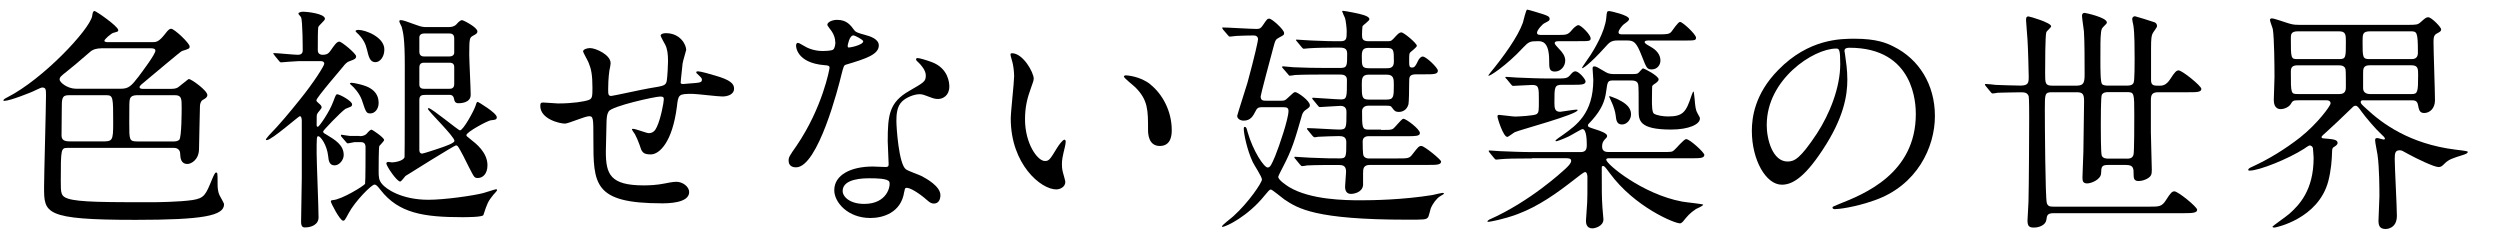 <?xml version="1.0" encoding="UTF-8"?><svg id="_レイヤー_2" xmlns="http://www.w3.org/2000/svg" viewBox="0 0 429.36 42.91"><g id="_テキスト"><g><path d="M11.55,25.4c-1.07,0-1.11,.25-1.11,5.59,0,2.22,0,2.71,1.23,3.12,1.89,.62,6.5,.62,14.47,.62,.82,0,4.6-.04,6.91-.37,2.06-.33,2.26-.86,3.41-3.66q.45-1.07,.62-1.07c.29,0,.29,.04,.29,1.97,0,.58,.04,1.32,.33,1.93,.08,.21,.78,1.32,.78,1.56,0,1.97-3.62,2.67-15.21,2.67-15.7,0-15.7-1.15-15.7-5.63,0-2.1,.33-13.61,.33-15.7,0-1.03,0-1.4-.66-1.4-.25,0-1.4,.62-1.64,.7-.16,.08-3.86,1.6-4.89,1.6-.08,0-.12,0-.12-.08,0-.16,.25-.33,.66-.53C7.4,13.6,15.42,5.05,15.83,2.75c.08-.58,.16-.86,.41-.86s4.07,2.63,4.07,3.29c0,.25-.08,.25-.82,.45-.37,.08-1.56,1.11-1.56,1.36s.45,.25,.66,.25h7.52c.7,0,1.15,0,2.26-1.44,.58-.78,.82-.86,1.03-.86,.53,0,3.17,2.47,3.17,3.04,0,.37-.12,.41-1.32,.78-.29,.12-4.89,4.03-5.8,4.77-1.15,.95-1.48,1.19-1.48,1.44,0,.29,.41,.29,.62,.29h4.89c.74,0,1.03-.21,1.19-.33,1.6-1.27,1.69-1.36,1.77-1.36,.41,0,3.17,1.97,3.17,2.75,0,.37-.29,.58-.82,.86-.33,.21-.45,.74-.45,1.07-.04,.45-.12,6.41-.16,7.36-.04,1.93-1.44,2.55-1.97,2.55-1.19,0-1.23-1.07-1.27-1.77,0-.66-.49-.99-1.03-.99H11.55Zm5.8-17.1c-.66,0-1.4,.16-1.89,.62-1.69,1.48-3.33,2.84-4.11,3.45-.78,.62-1.11,.86-1.11,1.27,0,.53,1.36,1.6,2.84,1.6h7.65c1.36,0,1.81-.45,3.08-2.1,.66-.9,2.88-3.82,2.88-4.44,0-.41-.53-.41-.9-.41h-8.43Zm.08,15.99c1.89,0,2.01-.04,2.01-3.17,0-4.44,0-4.77-1.19-4.77h-6.45c-1.19,0-1.19,.62-1.19,2.38,0,.66-.04,3.78-.04,4.52,0,.78,.45,1.03,1.4,1.03h5.47Zm5.96-7.93c-.41,0-.9,.12-1.07,.62-.12,.37-.12,.78-.12,4.23,0,2.79,0,3.08,1.36,3.08h6.37c.29,0,.66-.08,.86-.29,.41-.41,.41-5.06,.41-5.51,0-1.52,0-2.14-1.15-2.14h-6.66Z"/><path d="M47.15,9.49c-.12-.16-.21-.21-.21-.29s.08-.08,.16-.08c.58,0,3.41,.29,4.07,.29,.41,0,.82-.16,.82-.74,0-.16,0-5.14-.29-5.71-.04-.12-.45-.49-.45-.62,0-.21,.45-.33,.86-.33,.45,0,3.7,.29,3.7,1.23,0,.29-1.11,1.15-1.15,1.44-.08,.45-.08,2.14-.08,3.95,0,.53,.33,.78,.86,.78,.86,0,1.11-.41,1.32-.7,.7-.99,1.07-1.56,1.52-1.56,.41,0,2.88,2.06,2.88,2.51s-.29,.53-1.15,.86c-.49,.16-.82,.58-1.07,.9-.21,.29-4.6,5.34-4.6,5.8,0,.16,.08,.25,.41,.53,.25,.21,.49,.41,.49,.7,0,.21-.66,.86-.74,1.07-.12,.16-.12,.33-.12,1.93,0,.16,.04,.33,.21,.33,.21,0,2.01-2.55,2.67-4.4,.41-1.07,.45-1.19,.66-1.19,.41,0,2.55,1.15,2.55,1.73,0,.21-.08,.33-.25,.41-.12,.08-.78,.29-.9,.37-.78,.53-3.82,3.7-3.82,3.86,0,.25,.16,.33,.45,.49,1.56,.95,3.08,1.81,3.08,3.58,0,.82-.74,1.77-1.56,1.77-.95,0-1.03-.86-1.11-1.6-.21-1.93-1.32-3.41-1.69-3.41-.29,0-.29,.29-.29,2.92,0,1.56,.33,9.29,.33,11.02,0,1.27-1.27,1.73-2.34,1.73-.21,0-.66,0-.66-.95,0-1.11,.12-6.37,.12-7.56v-9.82c0-.45-.12-.78-.33-.78s-4.85,4.11-5.67,4.11c-.16,0-.16-.08-.16-.16,0-.04,.49-.58,.49-.62,1.89-1.93,3.62-4.03,5.3-6.12,2.47-3.04,4.23-5.88,4.23-6.21,0-.41-.41-.45-.58-.45h-3.86c-.41,0-2.96,.21-2.96,.21-.16,0-.25-.08-.37-.25l-.78-.95Zm14.63,13.89c.25,0,.78,0,1.19-.41,.41-.49,.66-.7,.86-.7,.12,0,2.14,1.36,2.14,1.77,0,.21-.7,.86-.82,1.03-.12,.33-.12,3.58-.12,4.23,0,1.07,0,1.6,.58,2.3,.66,.82,3.29,2.71,7.97,2.71,2.75,0,7.69-.7,9.41-1.15,.37-.08,2.01-.66,2.22-.66,.08,0,.16,.04,.16,.16s-.41,.53-.66,.82c-.9,1.11-1.03,1.44-1.69,3.45-.12,.37-3,.37-3.62,.37-6.7,0-10.93-.7-14.02-4.65-.58-.74-.78-.95-1.07-.95-.49,0-3.33,2.84-4.44,4.93-.66,1.23-.7,1.27-.95,1.27-.53,0-2.1-3.04-2.1-3.29,0-.12,0-.21,.37-.25,1.48-.08,5.38-2.47,5.51-2.8,.08-.37,.08-5.43,.08-6.29s-.58-.86-.9-.86h-.99c-.16,0-.95,.21-1.15,.21-.12,0-.21-.08-.33-.25l-.74-.86c-.08-.08-.12-.16-.12-.25,0-.12,.04-.12,.12-.12s1.23,.21,1.44,.21h1.64Zm-1.44-9.17c.41,0,2.43,.41,3.25,.95,.45,.29,1.44,.95,1.44,2.51,0,1.15-.74,1.81-1.4,1.81-.74,0-.78-.21-1.48-2.3-.37-1.07-1.32-2.18-1.85-2.59-.12-.08-.16-.16-.21-.25,.04-.08,.16-.12,.25-.12Zm1.19-9.08c1.23,0,4.48,1.23,4.48,3.37,0,1.36-.82,2.18-1.52,2.18-.95,0-1.15-.86-1.48-2.22-.21-.9-.66-1.89-1.77-2.88-.12-.12-.21-.21-.16-.29,.08-.12,.33-.16,.45-.16Zm11.39,11.18c-.33,0-.9,0-.9,.82v8.63c0,.12,0,.62,.49,.62,.21,0,2.43-.74,2.79-.86,1.23-.41,2.75-.95,2.75-1.32,0-.78-4.56-5.14-4.56-5.51,0-.04,.04-.12,.12-.12,.53,0,5.1,3.82,5.38,3.82,.58,0,2.43-3.41,2.67-4.19,.21-.66,.25-.7,.41-.7,.04,0,3.25,1.89,3.25,2.63,0,.41-.21,.45-1.03,.53-.49,.04-4.19,2.01-4.19,2.55,0,.16,.08,.21,.7,.7,.95,.74,2.92,2.26,2.92,4.48,0,1.48-.82,2.18-1.64,2.18-.21,0-.41,0-.62-.21-.29-.29-1.6-3.04-1.89-3.58-.86-1.6-.95-1.81-1.27-1.81-.25,0-8.18,4.93-8.67,5.26-.12,.12-.7,.95-.9,.95-.58,0-2.38-2.67-2.38-3.12,0-.16,.21-.25,.33-.25,.08,0,.53,.08,.66,.08,.37,0,1.93-.21,2.14-.9,.04-.16,.04-14.31,.04-15.79,0-4.69-.29-5.63-.53-6.58-.04-.12-.41-.78-.41-.95,0-.21,.16-.21,.25-.21,.37,0,.82,.16,2.75,.86,.86,.33,1.27,.33,1.69,.33h3.82c.33,0,.9-.04,1.32-.49,.21-.25,.62-.7,.95-.7,.21,0,2.63,1.23,2.63,1.93,0,.25-.08,.41-.74,.74-.58,.33-.66,.37-.66,3.25,0,.99,.25,5.84,.25,6.91,0,1.44-1.85,1.44-2.06,1.44-.25,0-.66,0-.78-.66-.12-.78-.58-.78-.9-.78h-4.15Zm0-10.56c-.25,0-.78,0-.9,.58v2.55c0,.82,.62,.82,.9,.82h4.23c.41,0,.86-.16,.86-.66v-2.47c0-.82-.62-.82-.86-.82h-4.23Zm0,5.02c-.33,0-.9,0-.9,.82v2.92c0,.74,.58,.74,.9,.74h4.19c.33,0,.9,0,.9-.82v-2.92c0-.74-.58-.74-.9-.74h-4.19Z"/><path d="M117.23,10.93c-.29,2.75-.33,3.04-.33,3.29,0,.21,.33,.21,.45,.21,.16,0,1.6-.16,1.93-.16,.9-.08,1.27-.12,1.27-.58,0-.25-.08-.33-.82-1.03-.08-.04-.16-.16-.16-.25,0-.16,.25-.16,.33-.16,.41,0,2.3,.53,2.96,.74,2.59,.74,3.21,1.4,3.21,2.22,0,1.07-1.19,1.36-2.01,1.36s-4.4-.45-5.14-.45c-2.38,0-2.43,.08-2.67,2.22-.78,6.08-3,8.18-4.48,8.18-1.4,0-1.56-.45-1.93-1.64-.21-.62-.53-1.32-.78-1.81-.08-.12-.53-.74-.53-.86,0-.08,.12-.08,.21-.08,.45,0,2.3,.74,2.67,.74,.7,0,1.11-.41,1.4-1.07,.7-1.48,1.19-4.27,1.19-4.69,0-.33,0-.53-.62-.53-.86,0-8.3,1.64-8.84,2.55-.29,.49-.33,.9-.37,1.69-.04,1.36-.12,5.1-.12,5.22,0,3.86,.74,5.8,6.5,5.8,.82,0,2.22-.04,3.62-.33,.16-.04,1.4-.29,1.97-.29,1.15,0,2.22,.86,2.22,1.77,0,1.93-3.74,1.93-4.69,1.93-11.76,0-11.76-3.29-11.76-11.1,0-3.45,0-3.86-.74-3.86-.7,0-3.54,1.27-4.15,1.27-.9,0-4.23-.78-4.23-3.04,0-.53,.16-.58,.53-.58,.41,0,2.14,.16,2.51,.16,2.55,0,4.52-.33,5.22-.58,.66-.21,.7-.58,.7-2.1,0-2.22-.21-3.25-.66-4.32-.12-.33-.95-1.77-.95-1.93,0-.37,.7-.58,1.19-.58,.99,0,3.54,1.15,3.54,2.59,0,.25-.08,.66-.21,1.27,0,.04-.21,1.27-.21,3.17,0,.86,0,1.19,.53,1.19,.29,0,5.47-1.15,6.54-1.32,2.55-.41,2.84-.45,3-1.32,.12-.82,.21-2.8,.21-3.33,0-1.23-.12-2.14-.49-2.84-.04-.04-.78-1.44-.78-1.52,0-.41,.7-.45,.9-.45,2.51,0,3.49,2.01,3.49,2.88,0,.08-.58,1.97-.62,2.34Z"/><path d="M143.45,7.23c0-.62-.21-1.23-.58-1.81-.12-.21-.78-.99-.78-1.15,0-.49,.86-.86,1.69-.86,1.64,0,2.3,.9,2.96,1.81,.21,.29,.62,.45,1.85,.78,.78,.21,2.34,.66,2.34,1.81,0,1.56-2.3,2.3-5.63,3.29-.37,.12-.41,.25-.78,1.69-.49,2.06-4.03,15.95-7.81,15.95-1.11,0-1.27-.74-1.27-1.15,0-.58,.12-.78,1.36-2.55,4.48-6.58,5.67-13.2,5.67-13.4,0-.37-.29-.41-.9-.45-4.85-.41-4.85-3.29-4.85-3.33,0-.16,.04-.49,.29-.49,.16,0,.29,.04,1.11,.53,.45,.29,1.6,.86,3.17,.86,.08,0,1.52,0,1.81-.25s.37-.9,.37-1.27Zm11.84,25.73c-.53,3.58-3.66,4.48-5.8,4.48-3.91,0-6.21-2.71-6.21-4.77,0-2.67,2.92-4.07,6.62-4.07,.33,0,1.85,.08,2.14,.08,.37,0,.58-.04,.58-.45,0-.62-.16-3.37-.16-3.95,0-4.52,.25-6.7,3.7-8.67,2.55-1.48,2.84-1.6,2.84-2.67,0-.9-.9-1.85-1.15-2.1-.37-.33-.53-.49-.53-.66,0-.12,.12-.21,.29-.21,.29,0,1.56,.37,2.43,.7,2.84,1.07,3,3.58,3,4.19,0,1.56-1.11,2.14-1.93,2.14-.04,0-.53,0-.95-.16-1.56-.58-1.73-.66-2.22-.66-.99,0-2.34,.58-3,1.23-.95,.9-.99,2.38-.99,3.41s.41,7.4,1.64,8.26c.37,.29,2.3,.95,2.67,1.15,.86,.45,3.25,1.77,3.25,3.29,0,.7-.29,1.44-1.11,1.44-.41,0-.66-.12-1.27-.66-1.11-.99-3-2.26-3.58-2.01-.16,.08-.16,.25-.25,.66Zm-5.92-2.34c-.95,0-4.65,0-4.65,2.18,0,.99,1.23,2.22,3.7,2.22,3.99,0,4.56-3.12,4.32-3.78-.21-.62-2.43-.62-3.37-.62Zm-1.11-23.51c0-.29-1.44-1.03-1.69-1.03-.7,0-.99,1.69-.99,1.81,0,.08,.04,.21,.08,.25,.12,.12,2.59-.41,2.59-1.03Z"/><path d="M177.52,13.56c0,.33-.08,.45-.49,1.64-.58,1.6-.99,3.12-.99,5.3,0,4.15,2.14,7.15,3.41,7.15,.7,0,.86-.21,2.1-2.26,.25-.41,.95-1.4,1.27-1.4,.12,0,.21,.16,.21,.33s-.08,.7-.12,.82c-.45,1.89-.53,2.26-.53,3.12,0,.7,.12,1.23,.25,1.64,.12,.45,.33,1.15,.33,1.36,0,.82-.86,1.27-1.56,1.27-2.63,0-7.81-4.32-7.81-12.17,0-1.15,.58-6.21,.58-7.28,0-.82-.16-1.93-.29-2.38-.29-1.03-.33-1.15-.33-1.4,0-.12,.16-.16,.25-.16,1.89,0,3.74,3.29,3.74,4.4Zm20.06,.95c2.1,1.69,3.66,4.6,3.66,7.85,0,.78-.08,2.71-2.06,2.71s-2.01-2.22-2.01-2.75c0-3.41,0-5.14-2.18-7.32-.33-.33-1.97-1.6-1.97-1.85,0-.12,.16-.21,.37-.21,.04,0,2.43,.12,4.19,1.56Z"/><path d="M219.94,17.3c.62,0,.78-.04,1.19-.45,.99-.9,1.07-1.03,1.32-1.03,.41,0,2.51,1.48,2.51,2.26,0,.25-.04,.33-.74,.82-.45,.29-.58,.74-.66,1.03-1.15,3.99-1.64,5.75-3.29,8.88-.08,.16-.74,1.4-.74,1.56,0,.53,1.36,1.44,1.89,1.77,3.66,2.18,9.54,2.26,12.29,2.26,2.06,0,7.19-.08,12.29-.9,.37-.08,1.56-.37,1.69-.37,.17,0,.29,0,.29,.12,0,.08-.08,.12-.7,.49-.53,.33-1.23,1.23-1.56,2.06-.08,.21-.33,1.4-.49,1.56-.33,.37-.66,.37-3.58,.37-15.83,0-18.75-1.93-21.09-3.49-.37-.25-2.06-1.69-2.3-1.69s-.49,.33-1.07,1.03c-2.84,3.54-6.62,5.39-7.28,5.39-.04,0-.04-.04-.04-.08,0-.25,1.68-1.48,1.97-1.77,2.63-2.38,4.89-5.75,4.89-6.29,0-.49-1.36-2.51-1.56-2.96-.99-2.06-1.56-4.93-1.56-5.71,0-.12,0-.37,.16-.37,.25,0,.33,.21,.49,.86,.95,3.33,2.84,6.12,3.45,6.12,.45,0,.66-.49,1.28-1.93,.74-1.81,2.3-6.45,2.3-7.77,0-.58-.29-.66-1.03-.66h-3.21c-.78,0-1.07,0-1.36,.58-.49,.95-.9,1.73-2.1,1.73-.58,0-1.11-.33-1.11-.82,0-.16,1.52-4.85,1.77-5.71,1.27-4.65,1.81-7.19,1.81-7.44,0-.49-.37-.66-.74-.66-.99,0-1.97,.04-2.96,.08-.16,0-.95,.12-1.11,.12s-.25-.08-.37-.25l-.82-.95c-.12-.21-.16-.25-.16-.29,0-.08,.08-.08,.16-.08,.78,0,4.81,.25,5.71,.25,.58,0,.74-.08,1.11-.62,.7-1.03,.78-1.15,1.11-1.15,.45,0,2.55,1.89,2.55,2.47,0,.33-.08,.37-.86,.78-.62,.33-.66,.45-1.03,1.85-.41,1.52-2.14,7.97-2.14,8.26,0,.74,.45,.74,1.07,.74h2.34Zm17.26,5.02c1.15,0,1.69,0,1.97-.16,.37-.16,1.52-1.77,1.85-1.77,.45,0,2.84,1.77,2.84,2.47,0,.53-.86,.53-2.18,.53h-6.66c-.58,0-.99,.29-.99,.9,0,.45,0,2.22,.16,2.47,.12,.25,.45,.45,.82,.45h4.93c1.89,0,2.1,0,2.63-.7,1.03-1.32,1.11-1.44,1.56-1.44,.49,0,3.37,2.34,3.37,2.67,0,.58-.82,.58-2.18,.58h-10.03c-1.15,0-1.19,.66-1.19,1.44v2.06c-.16,1.27-1.64,1.48-2.1,1.48-.99,0-.99-1.03-.99-1.23,0-.41,.17-2.22,.17-2.59,0-1.15-.7-1.15-1.48-1.15-.95,0-3.78,0-5.22,.08-.12,.04-.74,.12-.86,.12s-.21-.12-.37-.29l-.78-.95c-.17-.16-.17-.21-.17-.25,0-.08,.04-.12,.12-.12,.16,0,2.18,.16,2.59,.16,2.92,.12,3.33,.12,5.1,.12,1.11,0,1.11-.29,1.11-2.8,0-.95-.66-1.03-1.32-1.03-.82,0-2.79,.08-3.54,.12-.08,.04-.49,.08-.58,.08-.12,0-.21-.08-.37-.25l-.78-.95c-.12-.12-.16-.21-.16-.29s.04-.08,.12-.08c.86,0,4.65,.25,5.43,.25,1.23,0,1.23-.29,1.23-2.96,0-.33,0-1.11-1.03-1.11-.49,0-3.21,.21-3.54,.21-.12,0-.21-.08-.37-.29l-.78-.95c-.16-.16-.16-.21-.16-.25,0-.08,.04-.12,.12-.12,.45,0,4.03,.29,4.81,.29,1.03,0,1.03-.37,1.03-3.37,0-.9-.82-.9-1.27-.9h-2.47c-.95,0-3.74,0-5.18,.08-.17,.04-.74,.12-.9,.12-.12,0-.21-.12-.33-.29l-.82-.95c-.17-.16-.17-.21-.17-.25,0-.08,.04-.12,.17-.12,.29,0,1.56,.16,1.81,.16,1.89,.08,3.7,.12,5.63,.12h2.3c1.27,0,1.27-.29,1.27-2.47,0-1.03-.7-1.03-1.64-1.03-1.69,0-3.82,.04-4.93,.12-.12,0-.74,.08-.86,.08-.17,0-.21-.08-.37-.25l-.78-.95c-.16-.21-.21-.21-.21-.29s.08-.08,.16-.08c.16,0,2.18,.16,2.59,.16,2.75,.12,3.25,.12,4.85,.12,1.11,0,1.11-.41,1.11-1.77,0-.49-.16-1.85-.29-2.22-.08-.16-.49-1.07-.49-1.15s.12-.08,.16-.08c.29,0,2.88,.49,3.45,.7,.41,.12,1.07,.37,1.07,.74,0,.29-1.11,.99-1.19,1.23-.04,.08-.08,1.23-.08,1.48,0,.66,.12,1.07,1.15,1.07h3.25c.62,0,.7-.08,1.36-.82,.41-.45,.7-.7,.99-.7,.45,0,2.67,1.89,2.67,2.3,0,.25-.95,.95-1.11,1.11-.21,.21-.21,.37-.21,1.6,0,.7,0,1.03,.49,1.03,.45,0,.62-.29,1.03-1.15,.16-.33,.45-.74,.82-.74,.58,0,2.59,1.93,2.59,2.43,0,.62-.74,.62-2.22,.62h-1.44c-1.27,0-1.27,.45-1.27,1.36,0,1.27-.04,3.41-.12,3.78-.29,1.07-1.11,1.32-1.64,1.32-.66,0-.82-.25-1.15-.7-.25-.37-.41-.37-1.15-.37h-2.96c-.86,0-1.07,.62-1.07,.86,0,2.84,0,3.25,1.07,3.25h2.18Zm-2.01-14.1c-.9,0-1.31,.16-1.31,1.36,0,1.81,0,2.14,1.31,2.14h2.88c.58,0,1.32,0,1.32-1.11,0-2.06,0-2.38-1.32-2.38h-2.88Zm-.12,4.6c-1.19,0-1.19,.74-1.19,1.73,0,2.06,0,2.55,1.19,2.55h3.08c1.23,0,1.23-.53,1.23-2.51,0-1.03,0-1.77-1.23-1.77h-3.08Z"/><path d="M263.06,27.21c-3.08,0-4.15,.04-5.22,.12-.12,0-.74,.08-.86,.08-.17,0-.21-.08-.37-.25l-.78-.95q-.16-.21-.16-.29s.04-.08,.12-.08c.29,0,1.56,.12,1.81,.12,2.01,.08,3.7,.16,5.63,.16h8.1c.74,0,1.19-.16,1.19-1.15,0-.62,0-2.8-.74-2.8-.21,0-2.01,1.11-2.38,1.27-.95,.45-1.97,.82-2.14,.82-.04,0-.12-.04-.12-.12s.86-.7,1.36-1.03c2.22-1.6,5.14-3.62,5.14-9.41,0-.29-.12-1.6-.12-1.89,0-.16,0-.41,.25-.41,.37,0,.45,.08,2.01,.99,.41,.25,.86,.33,1.4,.33h3.25c.21,0,.58,0,.86-.12,.17-.08,.74-.86,.9-.86s2.67,1.27,2.67,1.89c0,.33-.49,.66-.7,.78-.12,.08-.37,.25-.41,.41,0,.21-.04,.62-.04,2.47,0,.62,0,1.97,.33,2.22,.53,.33,1.6,.49,2.47,.49,2.59,0,3.08-.82,3.99-3.58,.12-.29,.25-.7,.33-.7s.08,.12,.21,1.27c.12,1.4,.17,1.93,.54,2.55,.33,.58,.37,.62,.37,.82,0,.99-1.89,1.89-4.97,1.89-5.55,0-5.55-1.64-5.55-3.29,0-2.8,0-4.03-.08-4.44-.12-.66-.78-.7-1.23-.7h-2.92c-1.07,0-1.11,.04-1.36,1.93-.21,1.64-.82,3.08-2.38,4.85-.66,.7-.74,.78-.74,.9,0,.33,.12,.33,1.36,.74,.7,.21,1.93,.66,1.93,1.07,0,.25-.08,.33-.45,.7-.21,.25-.41,.53-.41,1.15,0,.95,.74,.95,1.28,.95h8.84c1.73,0,1.89,0,2.22-.29,.37-.29,1.69-1.93,2.1-1.93,.62,0,3.12,2.3,3.12,2.71,0,.58-.82,.58-2.18,.58h-14.14c-.25,0-.53,0-.53,.25,0,.74,6.21,5.92,13.03,7.19,.58,.12,3.62,.41,3.62,.53,0,.21-1.07,.66-1.23,.74-1.11,.74-1.52,1.27-2.26,2.18-.16,.16-.33,.29-.49,.29-.99,0-7.81-2.84-12.04-8.59-.86-1.15-.95-1.27-1.19-1.27-.21,0-.21,.21-.21,.33,0,4.32,0,4.89,.12,6.82,0,.33,.17,1.73,.17,2.01,0,1.23-1.52,1.56-1.89,1.56-1.11,0-1.11-1.03-1.11-1.32,0-.49,.21-2.71,.21-3.17,.04-.58,.04-1.77,.04-4.28,0-.12,0-.9-.41-.9-.21,0-1.19,.78-1.77,1.23-3.04,2.38-6.21,4.65-9.83,6-2.42,.9-4.77,1.32-5.01,1.32-.04,0-.16,0-.16-.08,0-.04,.08-.16,.29-.29,7.07-3.12,12.62-8.3,13.03-8.67,.58-.53,1.07-1.03,1.07-1.44,0-.45-.53-.45-.99-.45h-5.71Zm4.81-20.14c-.37,0-.86,0-.86,.33,0,.21,.25,.45,.74,.99,.58,.58,1.07,1.23,1.07,2.01,0,.99-.78,1.89-1.77,1.89s-.99-.62-.99-1.89c0-3.33-1.27-3.33-1.97-3.33-1.36,0-1.56,.12-2.51,1.11-2.88,3.12-5.96,5.1-5.96,4.81,0-.08,.08-.16,.29-.45,2.3-2.8,4.77-6.21,5.63-8.63,.12-.37,.53-2.26,.74-2.26s2.59,.74,2.71,.78c.82,.29,1.15,.41,1.15,.82,0,.29-.12,.33-.9,.74-.29,.12-1.27,1.15-1.27,1.64,0,.37,.45,.37,.86,.37h2.59c1.64,0,1.85,0,2.59-.9,.16-.21,.74-.78,1.07-.78,.45,0,2.1,1.64,2.1,2.26,0,.49-.21,.49-2.18,.49h-3.12Zm-9.13,6.5c-.17-.21-.21-.21-.21-.29s.08-.08,.17-.08c.29,0,1.56,.12,1.81,.12,2.01,.08,3.7,.16,5.63,.16h.99c1.85,0,2.06,0,2.63-.7,.29-.33,.49-.53,.78-.53,.66,0,1.77,1.36,1.77,1.73,0,.58-.78,.58-2.18,.58h-1.81c-1.36,0-1.36,.33-1.36,3.08,0,.95,.08,1.56,.99,1.56,.21,0,2.3-.37,2.75-.37,.12,0,.25,0,.25,.08,0,.74-9.99,3.41-10.77,3.78-.21,.08-1.11,.82-1.31,.82-.7,0-1.69-3.21-1.69-3.49,0-.25,.12-.29,.29-.29,.29,0,2.34,.29,2.75,.29,.54,0,3.29-.16,3.66-.41,.41-.29,.41-.49,.41-2.43,0-2.14,0-2.59-1.15-2.59-.49,0-2.88,.16-3.25,.16-.16,0-.25-.08-.37-.25l-.78-.95Zm24.58-6.62c-.41,0-.86,0-.86,.29,0,.25,.66,.58,1.07,.82,.95,.53,1.64,1.32,1.64,2.34,0,.78-.58,1.52-1.48,1.52-.82,0-.9-.21-1.69-2.22-.99-2.55-1.4-2.75-2.63-2.75h-1.56c-1.15,0-1.44,.37-2.18,1.19-2.59,2.88-3.95,3.78-3.95,3.54,0-.12,1.28-1.89,1.48-2.22,.58-.9,2.47-3.95,2.71-6.41,.08-1.07,.12-1.15,.54-1.15,.16,0,3.37,.7,3.37,1.36,0,.25-.21,.41-.95,.95-.21,.16-.86,.95-.86,1.32s.37,.37,.74,.37h6.12c1.52,0,1.85-.04,2.22-.45,.21-.25,1.15-1.69,1.48-1.69,.45,0,2.75,2.14,2.75,2.71,0,.49-.25,.49-2.22,.49h-5.75Zm-5.63,10.03c.9,.45,2.43,1.15,2.43,2.67,0,.82-.66,1.73-1.56,1.73s-.99-.78-1.07-1.52c-.16-1.36-.95-2.84-1.03-3.04-.08-.12-.12-.25-.08-.29,.12-.08,1.15,.41,1.31,.45Z"/><path d="M316.78,8.79c0,.12,.08,.29,.08,.45,.17,1.32,.41,2.63,.41,4.44,0,2.75-.62,6.58-4.23,12.04-3.29,5.02-5.38,6-7.03,6-2.71,0-5.14-4.23-5.14-9.25,0-2.18,.45-6.33,4.56-10.48,5.22-5.34,10.73-5.34,13.11-5.34,3.74,0,5.47,.74,6.62,1.32,4.44,2.18,7.15,6.58,7.15,11.96s-3.08,11.92-10.36,14.47c-3.49,1.23-6.21,1.52-6.82,1.52-.16,0-.41-.04-.41-.29,0-.12,.08-.16,1.11-.58,4.27-1.69,13.2-5.22,13.2-15.46,0-1.6-.17-11.39-11.39-11.39-.82,0-.86,.33-.86,.58Zm-13.36,12.62c0,2.67,1.07,6.33,3.58,6.33,1.19,0,2.18-.49,5.02-4.77,2.18-3.33,4.03-7.89,4.03-11.96,0-2.47-.17-2.67-.7-2.67-3.91,0-11.92,5.3-11.92,13.07Z"/><path d="M341.07,14.79c-.17-.16-.17-.21-.17-.25,0-.08,.04-.12,.12-.12,.29,0,1.48,.12,1.73,.16,1.11,.04,3.29,.12,4.23,.12,1.4,0,1.44-.49,1.44-1.56,0-.7-.12-5.1-.21-6.33-.04-.82-.25-3-.25-3.37,0-.49,.12-.62,.41-.62,.21,0,3.9,1.07,3.9,1.69,0,.21-.74,.82-.82,.99-.21,.49-.21,5.88-.21,7.03,0,1.73,0,2.18,1.19,2.18h4.23c1.28,0,1.36-.62,1.36-2.06,0-1.73,0-5.76-.12-7.28-.04-.41-.33-2.3-.33-2.67,0-.25,.12-.49,.45-.49,.12,0,3.82,.78,3.82,1.64,0,.16-.08,.25-.7,.86-.25,.25-.29,.7-.33,1.19-.08,.58-.08,2.06-.08,4.44,0,1.56,0,3.82,.29,4.11,.25,.25,.78,.25,1.03,.25h3.25c.33,0,.95,0,1.15-.53,.16-.37,.16-3.37,.16-4.07,0-1.48,0-4.4-.21-5.71-.04-.21-.21-.95-.21-1.11,0-.33,.25-.49,.49-.49,.12,0,2.96,.9,3.33,1.03,.25,.08,.45,.33,.45,.66,0,.25-.66,1.03-.74,1.23-.21,.41-.29,.82-.29,2.63v5.43c0,.95,.53,.95,1.4,.95,.49,0,1.19,0,1.93-1.19,.74-1.15,1.03-1.44,1.4-1.44,.62,0,3.91,2.67,3.91,3.17,0,.58-.82,.58-2.18,.58h-5.18c-1.11,0-1.31,.41-1.31,1.44v5.38c0,1.03,.16,5.55,.16,6.5,0,.78-.08,1.11-.78,1.52-.29,.16-.86,.41-1.48,.41-.66,0-.86-.29-.86-1.03,0-1.15,0-1.73-1.32-1.73h-3.08c-1.11,0-1.15,.33-1.19,1.44-.04,1.07-1.69,1.73-2.38,1.73s-.82-.37-.82-.99c0-.7,.16-3.82,.16-4.44,0-.82,.12-8.22,.12-8.67,0-1.23-.21-1.56-1.28-1.56h-4.23c-1.23,0-1.23,.29-1.23,2.88,0,2.8,.08,15.09,.33,16.11,.16,.58,.49,.66,1.15,.66h16.57c1.6,0,2.06,0,2.8-1.19,.74-1.19,1.03-1.44,1.4-1.44,.62,0,3.91,2.67,3.91,3.17,0,.53-.82,.58-2.18,.58h-22.48c-1.07,0-1.15,.41-1.23,1.11-.12,.95-1.27,1.36-2.1,1.36-.74,0-1.15-.12-1.15-1.19,0-.49,.17-2.75,.17-3.25,.08-2.75,.12-13.2,.12-14.47,0-.62,0-3.25-.08-3.62-.21-.7-.82-.7-1.44-.7-1.73,0-3.41,.08-3.9,.08-.12,.04-.74,.12-.86,.12s-.21-.08-.37-.29l-.78-.95Zm24.09,12.46c.49,0,1.11,0,1.27-.74,.12-.58,.12-5.71,.12-6.7,0-3.95,0-3.99-1.36-3.99h-3.04c-.37,0-.95,0-1.19,.49-.16,.41-.16,4.4-.16,5.18,0,.82,0,4.81,.16,5.22,.21,.53,.82,.53,1.19,.53h3Z"/><path d="M405.89,17.22c-.33,0-.45,.08-.45,.29,0,.25,.08,.37,.95,1.15,2.71,2.55,7.44,6.04,15.25,7.03,2.1,.25,2.18,.29,2.18,.41,0,.25-.41,.37-.74,.49-1.85,.58-2.51,.78-3.21,1.48-.49,.49-.66,.62-1.07,.62-.78,0-3.82-1.48-5.1-2.18-1.11-.62-1.23-.7-1.56-.7-.78,0-.86,.49-.86,1.52,0,1.4,.37,8.18,.37,9.74,0,2.26-1.85,2.26-1.93,2.26-1.07,0-1.23-.66-1.23-1.44,0-.58,.16-3.49,.16-4.15,0-1.19,0-4.93-.33-7.19-.04-.37-.41-2.06-.41-2.47,0-.29,.12-.37,.37-.37,.17,0,.95,.25,1.11,.25s.21-.08,.21-.16c0-.16-.41-.58-.62-.74-.95-.86-2.67-2.88-3.41-3.91-.41-.58-.7-.99-.99-.99s-.45,.16-.57,.29c-1.48,1.44-3.78,3.62-4.48,4.23-.17,.16-.82,.7-.82,.82,0,.25,.12,.25,.62,.29,1.32,.12,2.14,.16,2.14,.78,0,.12-.12,.37-.54,.62-.29,.16-.41,.25-.41,.86-.04,1.44-.17,3.21-.66,5.1-1.73,6.45-9.04,7.93-9.21,7.93-.12,0-.37,0-.37-.16,0-.08,2.47-1.81,2.92-2.22,1.6-1.44,4.15-3.95,4.15-9.58,0-.53-.12-1.44-.12-1.69-.08-.29-.33-.45-.58-.45-.12,0-.78,.45-.95,.58-2.71,1.73-7.69,3.74-9.33,3.74-.12,0-.25,0-.25-.12,0-.21,.21-.33,.66-.53,2.96-1.36,5.67-3.04,8.22-5.02,2.96-2.34,5.26-5.43,5.26-5.88,0-.49-.49-.53-.74-.53h-4.65c-1.07,0-1.11,.08-1.48,.7-.29,.45-1.07,.82-1.69,.82-1.15,0-1.19-1.19-1.19-1.6,0-.53,.12-3.29,.12-3.91,0-1.85-.04-6.78-.29-8.22-.04-.25-.49-1.32-.49-1.6,0-.21,.21-.25,.33-.25,.45,0,2.55,.78,3.04,.9,.7,.21,1.23,.21,1.69,.21h18.38c1.73,0,1.93,0,2.47-.49,.7-.62,.9-.82,1.27-.82,.58,0,2.22,1.73,2.22,2.06s-.12,.41-.82,.78c-.49,.29-.49,.86-.49,1.48,0,1.44,.25,8.34,.25,9.95,0,1.44-.95,2.18-1.85,2.18-.82,0-.9-.58-1.07-1.4-.12-.7-.58-.78-.99-.78h-8.38Zm-4.15-7.07c1.15,0,1.15-.29,1.15-2.92,0-1.27,0-1.85-1.19-1.85h-7.11c-1.15,0-1.15,.62-1.15,1.15,0,3.45,0,3.62,1.11,3.62h7.19Zm.08,6c1.07,0,1.07-.82,1.07-1.23,0-.37,0-2.71-.04-2.84-.04-.62-.45-.86-1.15-.86h-7.19c-1.07,0-1.07,.7-1.07,1.11,0,3.78,0,3.82,1.23,3.82h7.15Zm12.41-6c1.03,0,1.03-.86,1.03-1.11,0-3.66-.17-3.66-1.32-3.66h-6.87c-1.31,0-1.31,.49-1.31,1.73,0,2.71,0,3.04,1.15,3.04h7.32Zm0,6c.99,0,1.07-.37,1.07-3.25,0-1.07,0-1.69-1.15-1.69h-7.19c-1.11,0-1.11,.66-1.11,1.36v2.59c0,.7,.53,.99,1.19,.99h7.19Z"/></g></g></svg>